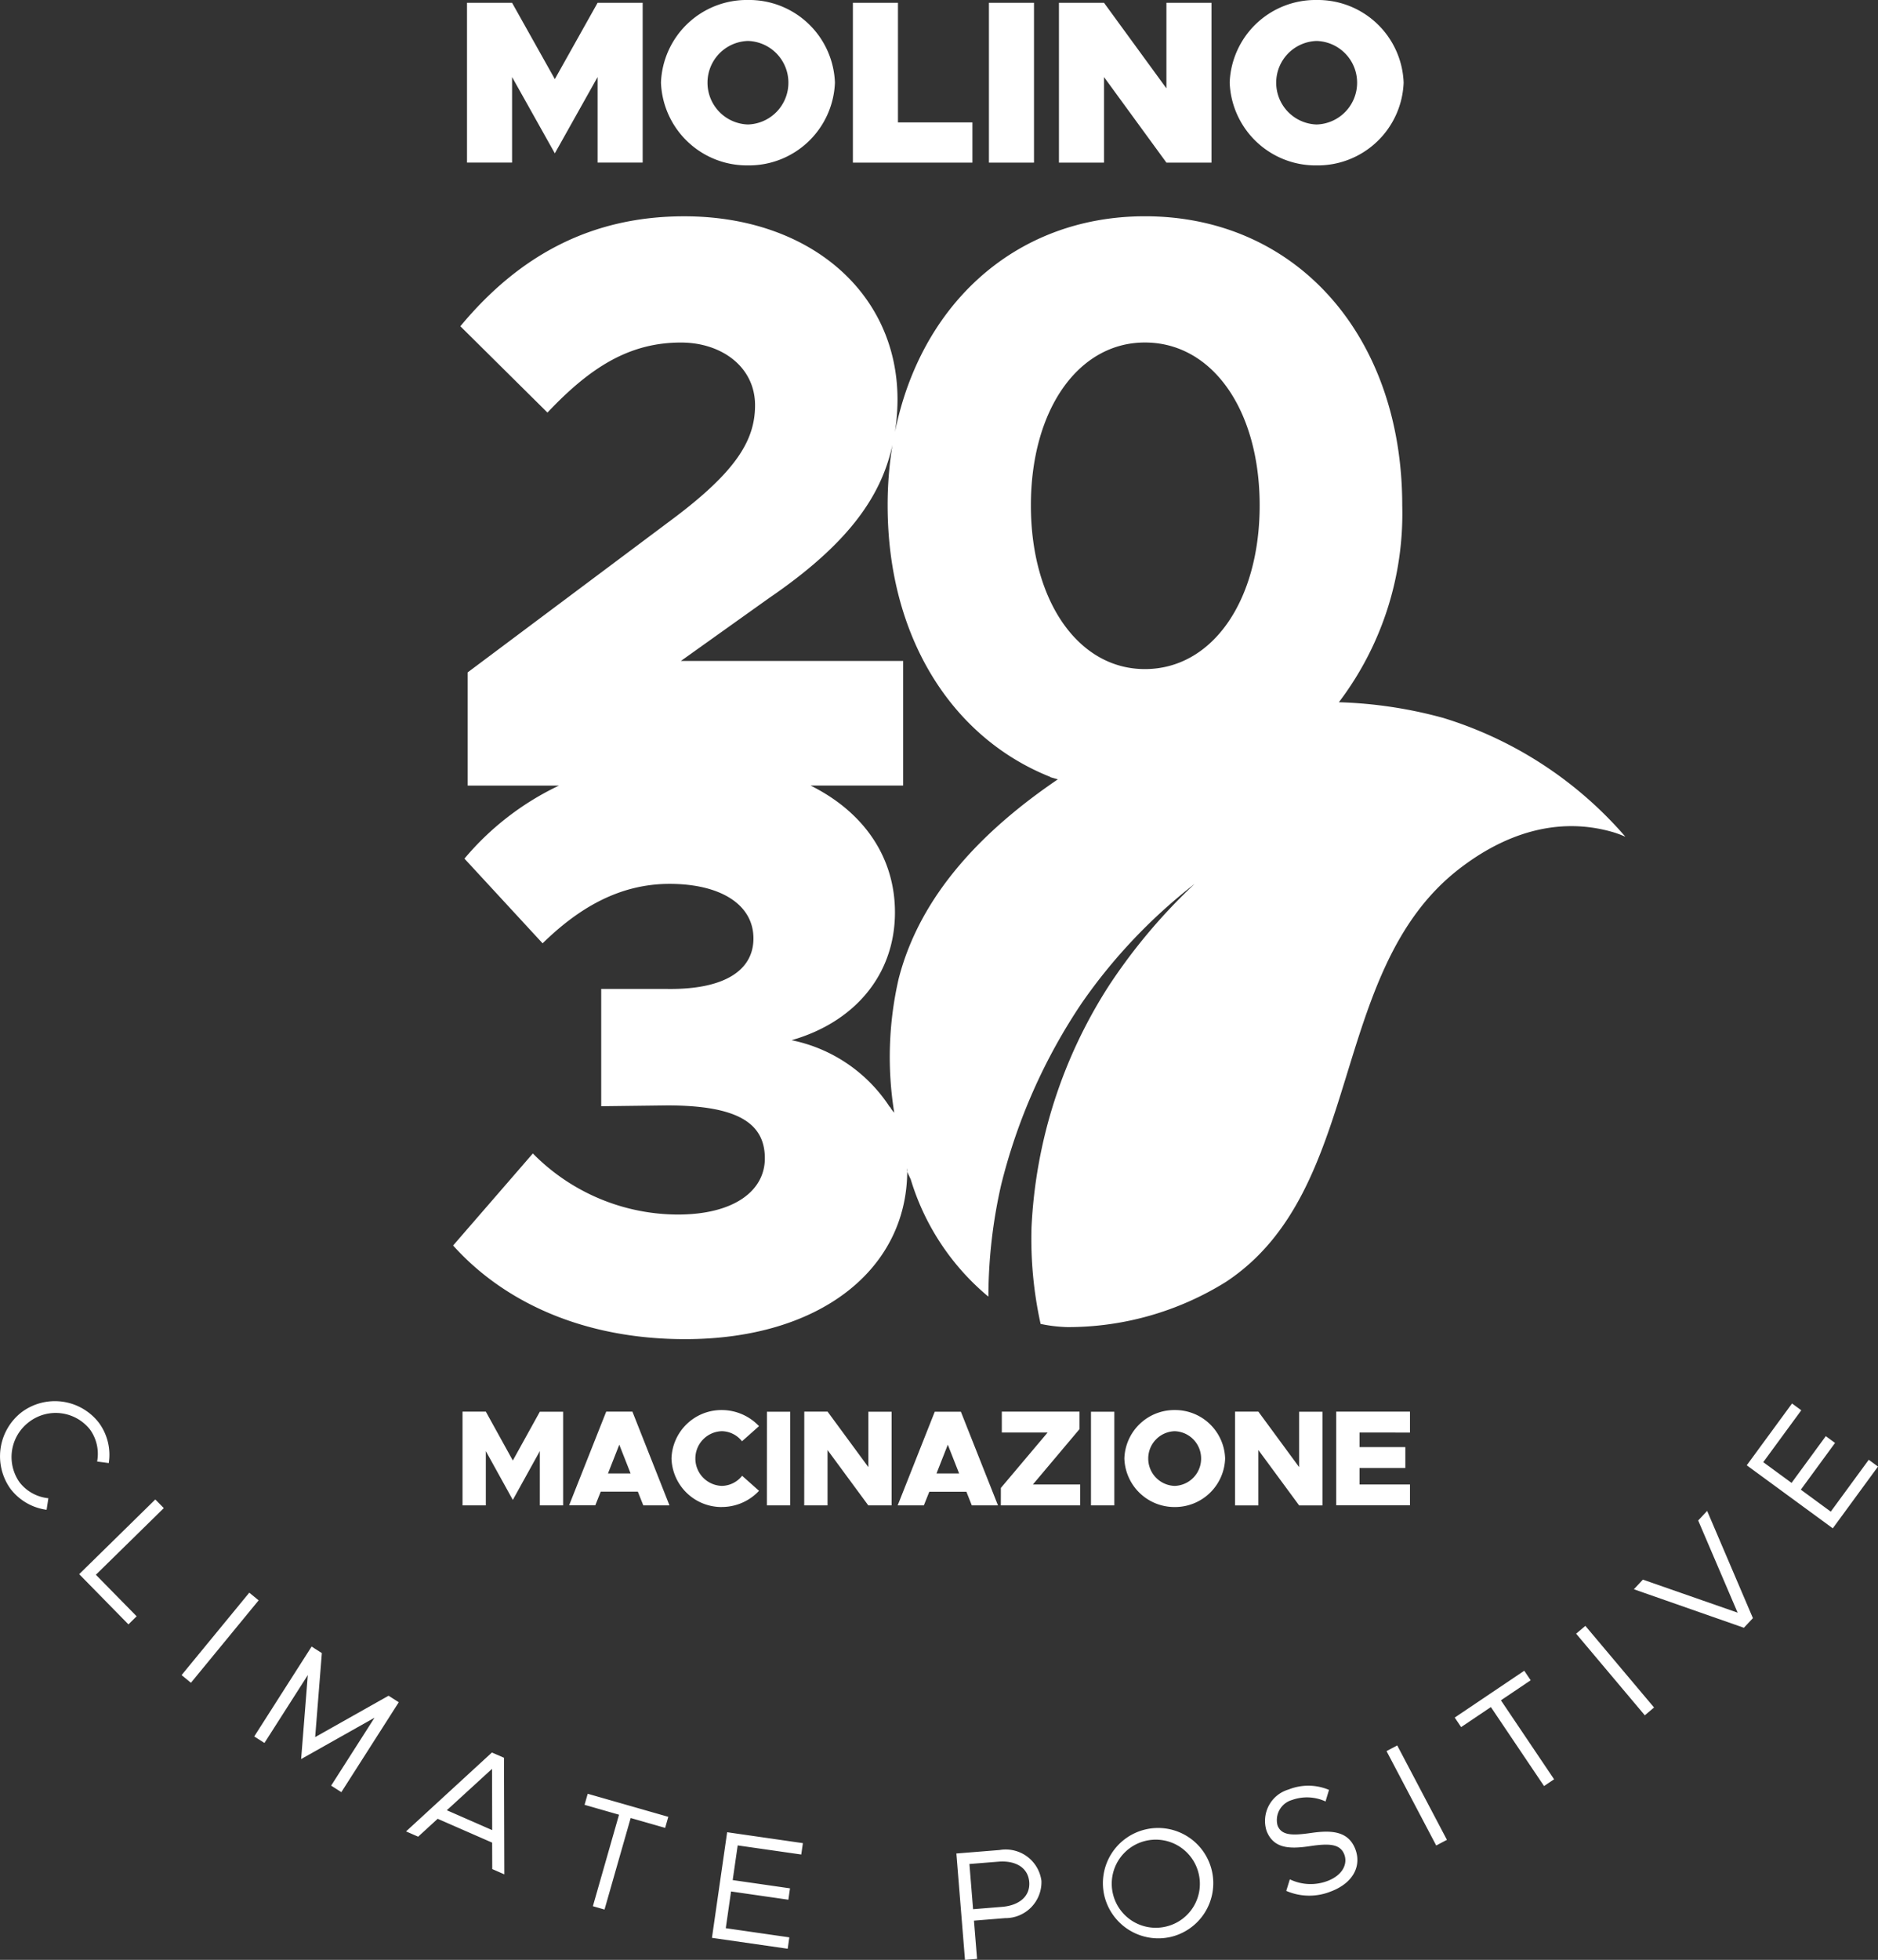 <svg xmlns="http://www.w3.org/2000/svg" xmlns:xlink="http://www.w3.org/1999/xlink" width="162.5" height="169.506" viewBox="0 0 162.5 169.506">
  <rect x="0" y="0" width="162.5" height="169.506" fill="#333333" stroke="none"/>
  <defs>
    <clipPath id="clip-path">
      <path id="Tracciato_3685" data-name="Tracciato 3685" d="M0-158.126H162.5V-327.632H0Z" transform="translate(0 327.632)" fill="none"/>
    </clipPath>
  </defs>
  <g id="Raggruppa_4089" data-name="Raggruppa 4089" transform="translate(0 327.632)">
    <g id="Raggruppa_4088" data-name="Raggruppa 4088" transform="translate(0 -327.632)" clip-path="url(#clip-path)">
      <g id="Raggruppa_4084" data-name="Raggruppa 4084" transform="translate(40.412 0)">
        <path id="Tracciato_3681" data-name="Tracciato 3681" d="M-68.581-10.045a3.612,3.612,0,0,1-3.5-3.624,3.607,3.607,0,0,1,3.5-3.6,3.607,3.607,0,0,1,3.5,3.6,3.612,3.612,0,0,1-3.5,3.624m0,3.539a7.444,7.444,0,0,0,7.526-7.163,7.427,7.427,0,0,0-7.526-7.143,7.427,7.427,0,0,0-7.526,7.143,7.444,7.444,0,0,0,7.526,7.163m-22.3-.242h3.9v-7.4l5.4,7.4h3.9V-20.57h-3.9v7.4l-5.4-7.4h-3.9Zm-6.058,0h3.9V-20.57h-3.9Zm-7.871-3.479V-20.57h-3.9V-6.747h10.342v-3.479Zm-12.98.181a3.611,3.611,0,0,1-3.5-3.624,3.607,3.607,0,0,1,3.5-3.6,3.607,3.607,0,0,1,3.5,3.6,3.611,3.611,0,0,1-3.5,3.624m0,3.539a7.443,7.443,0,0,0,7.526-7.163,7.426,7.426,0,0,0-7.526-7.143,7.427,7.427,0,0,0-7.526,7.143,7.444,7.444,0,0,0,7.526,7.163m-24.31-.242h3.9v-7.4l3.7,6.6,3.7-6.6v7.4h3.9V-20.57h-3.9l-3.7,6.6-3.7-6.6h-3.9Z" transform="translate(142.097 20.812)" fill="#fff"/>
      </g>
      <g id="Raggruppa_4085" data-name="Raggruppa 4085" transform="translate(39.2 18.706)">
        <path id="Tracciato_3682" data-name="Tracciato 3682" d="M-94.623-50.049a33.988,33.988,0,0,0-15.731-10.258,38.271,38.271,0,0,0-9.051-1.362,26.968,26.968,0,0,0,5.483-17.026c0-14.651-9.157-25.006-22.26-25.006-11.377,0-19.849,7.9-21.818,19.651a18.414,18.414,0,0,0,.405-3.8c0-9.227-7.608-15.848-18.455-15.848-7.96,0-14.229,3.311-19.371,9.509l7.537,7.467c3.663-3.875,7.044-6.058,11.552-6.058,3.522,0,6.41,2.113,6.41,5.424,0,2.959-1.55,5.635-6.974,9.721l-17.892,13.384v9.791h7.9a24.207,24.207,0,0,0-8.179,6.316l6.762,7.326c3.17-3.1,6.692-5.142,10.989-5.142,4.367,0,7.255,1.761,7.255,4.719,0,2.818-2.605,4.438-7.466,4.368h-5.706v10.145l5.706-.071c6.128,0,8.453,1.55,8.453,4.579,0,2.818-2.677,4.86-7.537,4.86a17.674,17.674,0,0,1-12.538-5.283l-6.9,7.96c4.3,4.79,11.13,8.1,20.076,8.1,11.646,0,19.159-6.013,19.219-14.483l-.025-.366c0,.094.037.172.037.268,0,.034-.011.065-.011.1.09.237.211.446.307.678a21.143,21.143,0,0,0,6.693,10.11l.022-.028a43.823,43.823,0,0,1,1.1-9.606,49.337,49.337,0,0,1,7.028-15.812,46.866,46.866,0,0,1,9.719-10.236,48.924,48.924,0,0,0-7.4,8.776A42.242,42.242,0,0,0-146-16.244a34.145,34.145,0,0,0,.787,8.344,12.833,12.833,0,0,0,2.308.275h0a25.857,25.857,0,0,0,13.729-3.911l0,0c12.061-7.963,8.765-26.833,20.135-35.683,3.911-3.045,8.552-4.643,13.433-3.192a9.917,9.917,0,0,1,.977.366m-49.749-5.164-.018.009c.223.075.449.13.674.2C-150-50.734-155.6-45.163-157.5-37.738a30.189,30.189,0,0,0-.378,11.566,2.22,2.22,0,0,1-.378-.527c0,.017,0,.035,0,.052a13.274,13.274,0,0,0-8.506-5.792c5.425-1.55,8.946-5.635,8.946-11.059,0-4.7-2.62-8.634-7.3-10.965h8.007V-65.24h-19.23l7.607-5.424c6.65-4.545,9.693-8.618,10.7-13.266a32.456,32.456,0,0,0-.418,5.235c0,11.379,5.547,20.085,14.068,23.481m18.123-23.481c0,8.242-4.086,14.158-9.933,14.158-5.776,0-9.862-5.917-9.862-14.158s4.086-14.088,9.862-14.088c5.847,0,9.933,5.847,9.933,14.088" transform="translate(196.055 103.7)" fill="#fff"/>
      </g>
      <g id="Raggruppa_4086" data-name="Raggruppa 4086" transform="translate(40.021 121.955)">
        <path id="Tracciato_3683" data-name="Tracciato 3683" d="M0-7.692H2.017v-4.695L4.353-8.164l2.336-4.223v4.695H8.705v-8.1H6.689L4.353-11.572,2.017-15.8H0Zm15.642,0h2.265L14.7-15.8H12.433l-3.209,8.1h2.265l.472-1.18H15.17Zm-3.056-2.76.979-2.489.979,2.489Zm9.85,2.9a4.408,4.408,0,0,0,3.221-1.4l-1.463-1.3a2.284,2.284,0,0,1-1.758.873,2.363,2.363,0,0,1-2.288-2.371,2.36,2.36,0,0,1,2.288-2.359,2.26,2.26,0,0,1,1.746.873l1.474-1.309a4.445,4.445,0,0,0-3.221-1.392,4.325,4.325,0,0,0-4.353,4.188,4.335,4.335,0,0,0,4.353,4.2m3.9-.142h2.017v-8.1H26.34Zm3.232,0h2.017v-4.789l3.527,4.789h2.017v-8.1H35.116v4.789L31.589-15.8H29.572Zm14.5,0h2.265l-3.209-8.1H40.861l-3.208,8.1h2.265l.472-1.18H43.6Zm-3.055-2.76.979-2.489.979,2.489Zm5.567,2.76h6.865V-9.5H49.354l4.034-4.789V-15.8H46.664v1.805h3.964L46.582-9.2Zm7.8,0H56.4v-8.1H54.379Zm7.243.142a4.338,4.338,0,0,0,4.365-4.2,4.328,4.328,0,0,0-4.365-4.188,4.325,4.325,0,0,0-4.353,4.188,4.335,4.335,0,0,0,4.353,4.2m0-1.828a2.363,2.363,0,0,1-2.288-2.371,2.36,2.36,0,0,1,2.288-2.359,2.36,2.36,0,0,1,2.288,2.359,2.363,2.363,0,0,1-2.288,2.371m5.225,1.687h2.017v-4.789l3.527,4.789h2.017v-8.1H72.391v4.789L68.864-15.8H66.847Zm15.134-6.3V-15.8H75.6v8.1h6.381V-9.5H77.616v-1.427H81.58v-1.805H77.616v-1.262Z" transform="translate(0 15.937)" fill="#fff"/>
      </g>
      <g id="Raggruppa_4087" data-name="Raggruppa 4087" transform="translate(0 121.186)">
        <path id="Tracciato_3684" data-name="Tracciato 3684" d="M-.851-7.08a4.72,4.72,0,0,0,3.12,1.806l.153-1A3.6,3.6,0,0,1-.078-7.66a3.793,3.793,0,0,1,.848-5.223,3.79,3.79,0,0,1,5.241.65,3.6,3.6,0,0,1,.63,2.786l1.007.133a4.663,4.663,0,0,0-.865-3.5,4.813,4.813,0,0,0-6.651-.918A4.826,4.826,0,0,0-.851-7.08M6.532.346,12.41-5.419l-.734-.748L5.089.294,9.35,4.638l.71-.7Zm7.417,8.677.809.665,5.858-7.129-.809-.665Zm6.286,5.308.883.564,3.753-5.874-.578,7.266,6.35-3.577L26.89,18.584l.883.564,4.968-7.776-.883-.564-6.35,3.578.578-7.266L25.2,6.556ZM40.83,25.8l1.046.458-.03-10.085L40.8,15.72l-7.427,6.823L34.419,23l1.689-1.548,4.713,2.062ZM36.9,20.713l3.912-3.581.013,5.3Zm12.638,8.3,1.007.288,2.263-7.916,2.983.853.273-.956-6.973-1.994-.273.956L51.8,21.1Zm18.03-4.471.142-.984-6.554-.944-1.315,9.134,6.554.943.142-.984-5.5-.793.457-3.177,4.959.714.142-.984-4.959-.714.433-3Zm14.168,9.111,1.045-.085-.269-3.306,2.691-.218a3.117,3.117,0,0,0,3.148-3.22,3.117,3.117,0,0,0-3.626-2.671l-3.735.3Zm.7-4.382-.317-3.909,2.5-.2c1.5-.122,2.575.518,2.675,1.75s-.859,2.037-2.358,2.158Zm17.053,2.41A4.775,4.775,0,1,0,93.793,28.1a4.8,4.8,0,0,0,5.692,3.581m-.22-.942a3.811,3.811,0,1,1,2.69-4.546,3.792,3.792,0,0,1-2.69,4.546m14.188-3.022c2-.789,2.584-2.305,2.047-3.667-.6-1.512-2-1.635-3.793-1.376-1.6.227-2.572.25-2.923-.637a1.809,1.809,0,0,1,1.249-2.212,3.839,3.839,0,0,1,2.9.128l.3-1a4.594,4.594,0,0,0-3.494-.035,2.831,2.831,0,0,0-1.907,3.583c.587,1.487,1.886,1.6,3.767,1.314,1.637-.242,2.593-.2,2.953.711.306.775-.083,1.765-1.407,2.288a4.125,4.125,0,0,1-3.3-.127l-.311,1a5,5,0,0,0,3.923.025m9.053-3.951.927-.488-4.3-8.165-.927.488Zm9.33-5.141.869-.585-4.6-6.83,2.574-1.733-.555-.825-6.017,4.05.555.824,2.574-1.732Zm8.718-6.119.8-.675-5.942-7.059-.8.675Zm4.619-16.85,3.413,7.973L140.393.766l-.78.834,9.52,3.33.78-.833-3.96-9.275Zm8.921-9.532-.8-.587L149.38-9.122l7.445,5.451,3.912-5.342-.8-.587L156.65-5.114l-2.59-1.9,2.96-4.042-.8-.587L153.258-7.6l-2.449-1.793Z" transform="translate(1.763 14.669)" fill="#fff"/>
      </g>
    </g>
  </g>
</svg>
